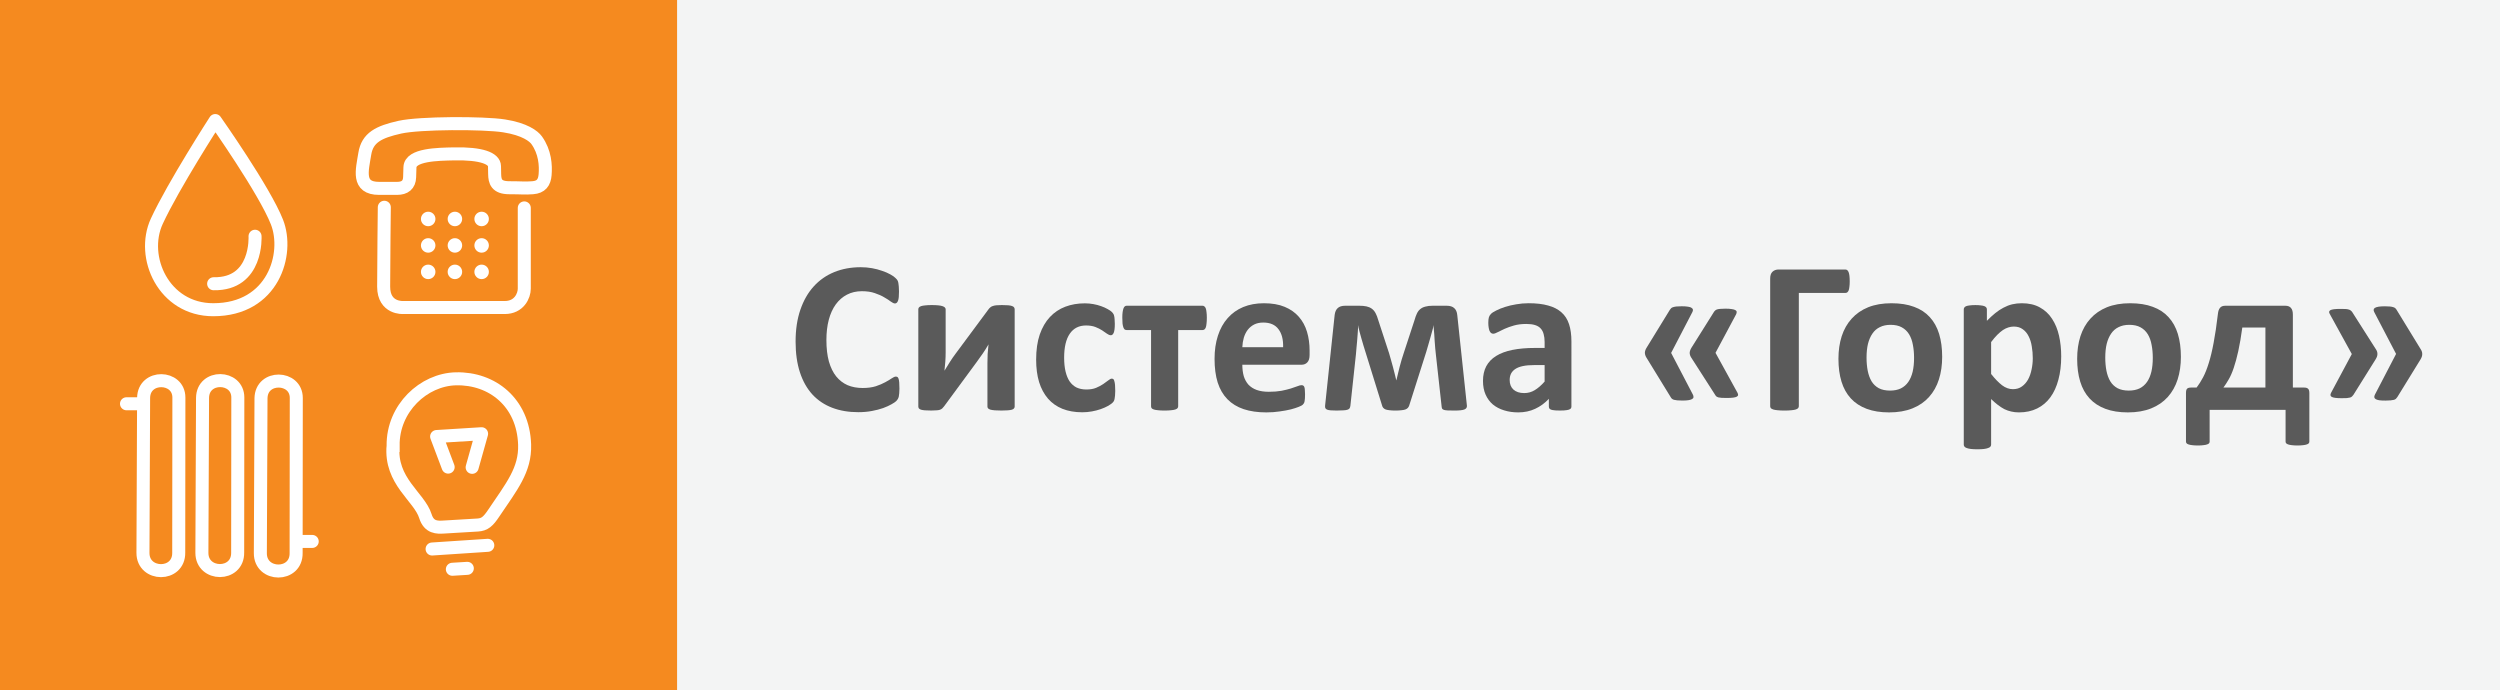 <svg width="960" height="265" version="1.1" viewBox="0 0 960 265" xmlns="http://www.w3.org/2000/svg">
 <g transform="translate(-.426 -.162)">
  <rect x=".426" y=".162" width="960" height="265" style="fill:#f3f4f4;paint-order:normal"/>
  <rect x=".426" y=".162" width="260" height="265" style="fill:#f58a1f;paint-order:normal"/>
  <path d="m83.085 46.453s-16.088 24.901-22.447 38.659 2.642 33.982 21.668 33.982c23.071 0 29.283-21.454 24.474-33.671s-23.694-38.971-23.694-38.971z" style="fill:none;paint-order:normal;stroke-linecap:square;stroke-linejoin:round;stroke-width:5;stroke:#ffffff"/>
  <path d="m98.362 90.879s1.091 18.55-15.9 18.238" style="fill:none;stroke-linecap:round;stroke-width:5;stroke:#ffffff"/>
  <path d="m148 79.75s-0.25 22-0.25 30.5 7.5 8 7.5 8h39c5.5 0 7.5-4.5 7.5-7.25v-31" style="fill:none;stroke-linecap:round;stroke-width:5;stroke:#ffffff"/>
  <path d="m174.75 59.25c10.562-0.219 15.502 1.738 15.562 4.719l0.062 3.062c0.056 2.749 0.625 5.219 5.625 5.219s5.75 0.25 9 0 4.5-2 4.75-5c0.297-3.567 0-8.75-3.25-13.25-1.115-1.544-4.5-4.25-12.5-5.5s-32.41-1.196-40 0.5c-8.169 1.825-12.5 4-13.5 10.25s-3.094 13.25 5.5 13.25h6.906c2.961 0 4.721-1.347 4.816-4.292l0.122-3.801c0.157-4.907 10.66-5.019 16.906-5.156z" style="fill:none;stroke-width:5;stroke:#ffffff"/>
  <circle cx="164.85" cy="84.245" r="2.784" style="fill:#ffffff;paint-order:normal"/>
  <path d="m55.57 152.96c0.125-8.981 13.558-8.633 13.549-0.125l-0.062 59.491c0.188 9.322-13.775 9.197-13.737 0.125z" style="fill:none;paint-order:normal;stroke-linecap:round;stroke-linejoin:round;stroke-width:5;stroke:#ffffff"/>
  <path d="m78.203 152.93c0.125-8.981 13.558-8.633 13.549-0.125l-0.062 59.491c0.188 9.322-13.775 9.197-13.737 0.125z" style="fill:none;paint-order:normal;stroke-linecap:round;stroke-linejoin:round;stroke-width:5;stroke:#ffffff"/>
  <path d="m100.65 153.11c0.125-8.981 13.558-8.633 13.549-0.125l-0.062 59.491c0.188 9.322-13.775 9.197-13.737 0.125z" style="fill:none;paint-order:normal;stroke-linecap:round;stroke-linejoin:round;stroke-width:5;stroke:#ffffff"/>
  <path d="m49.002 155.21h5.544" style="fill:none;stroke-linecap:round;stroke-width:5;stroke:#ffffff"/>
  <path d="m115.05 208.07h5.269" style="fill:none;stroke-linecap:round;stroke-width:5;stroke:#ffffff"/>
  <path d="m151.38 171.25c-0.125-14.375 11.753-25.344 24.125-25.625 13.966-0.317 25.841 9.126 26.375 25.25 0.323 9.761-5.037 16.188-11.866 26.351-2.139 3.183-3.456 4.385-6.148 4.545l-13.066 0.78c-2.444 0.146-5.632 0.264-7.015-4.184-2.323-7.472-13.655-13.367-12.405-27.117z" style="fill:none;stroke-width:5;stroke:#ffffff"/>
  <path d="m166.35 210.98 21.39-1.414" style="fill:none;stroke-linecap:round;stroke-width:5;stroke:#ffffff"/>
  <path d="m174.13 218.76 5.745-0.354" style="fill:none;stroke-linecap:round;stroke-width:5;stroke:#ffffff"/>
  <path d="m172.52 179.53-4.432-11.743 17.266-1.073-3.624 12.905" style="fill:none;stroke-linecap:round;stroke-linejoin:round;stroke-width:5;stroke:#ffffff"/>
  <circle cx="175.11" cy="84.245" r="2.784" style="fill:#ffffff;paint-order:normal"/>
  <circle cx="185.37" cy="84.245" r="2.784" style="fill:#ffffff;paint-order:normal"/>
  <circle cx="185.37" cy="94.404" r="2.784" style="fill:#ffffff;paint-order:normal"/>
  <circle cx="175.11" cy="94.404" r="2.784" style="fill:#ffffff;paint-order:normal"/>
  <circle cx="164.85" cy="94.404" r="2.784" style="fill:#ffffff;paint-order:normal"/>
  <circle cx="164.85" cy="104.56" r="2.784" style="fill:#ffffff;paint-order:normal"/>
  <circle cx="175.11" cy="104.56" r="2.784" style="fill:#ffffff;paint-order:normal"/>
  <circle cx="185.37" cy="104.56" r="2.784" style="fill:#ffffff;paint-order:normal"/>
  <path d="m345.81 149.4q0 1.042-0.083 1.792-0.042 0.708-0.167 1.25-0.125 0.5-0.333 0.875t-0.667 0.875q-0.458 0.458-1.792 1.208-1.292 0.75-3.208 1.458-1.875 0.667-4.333 1.125-2.417 0.458-5.25 0.458-5.542 0-10-1.708-4.458-1.708-7.583-5.083-3.125-3.417-4.792-8.5-1.667-5.083-1.667-11.833 0-6.875 1.833-12.208t5.125-8.958q3.292-3.625 7.875-5.5 4.625-1.875 10.167-1.875 2.25 0 4.333 0.375t3.833 1q1.792 0.583 3.208 1.375 1.417 0.792 1.958 1.375 0.583 0.542 0.792 0.917 0.208 0.375 0.333 0.958t0.167 1.375q0.083 0.792 0.083 1.958 0 1.25-0.083 2.125t-0.292 1.417q-0.208 0.542-0.5 0.792-0.292 0.25-0.667 0.25-0.625 0-1.583-0.708-0.958-0.75-2.5-1.625-1.5-0.917-3.625-1.625-2.083-0.75-5-0.75-3.208 0-5.75 1.333-2.5 1.292-4.292 3.75-1.75 2.417-2.667 5.875-0.917 3.458-0.917 7.792 0 4.75 0.958 8.25 1 3.458 2.792 5.708 1.833 2.25 4.375 3.375 2.583 1.083 5.792 1.083 2.917 0 5.042-0.667 2.125-0.708 3.625-1.542 1.542-0.833 2.5-1.5 1-0.667 1.542-0.667 0.417 0 0.667 0.167 0.25 0.167 0.417 0.667t0.25 1.417q0.083 0.875 0.083 2.375z" style="fill:#5a5a5a"/>
  <path d="m390.06 156.27q0 0.417-0.25 0.708-0.208 0.292-0.792 0.5-0.583 0.167-1.583 0.25-0.958 0.083-2.458 0.083t-2.542-0.083q-1-0.083-1.667-0.25-0.625-0.208-0.917-0.5-0.25-0.292-0.25-0.708v-16.583q0-1.75 0.083-3.625 0.125-1.875 0.333-3.667-1 1.75-2.167 3.458-1.167 1.667-2.375 3.333l-12.542 17.042q-0.375 0.458-0.708 0.792-0.333 0.292-0.875 0.5-0.5 0.167-1.292 0.208-0.792 0.083-2.042 0.083-1.5 0-2.458-0.083-0.917-0.083-1.5-0.25-0.542-0.208-0.792-0.5-0.208-0.333-0.208-0.75v-37.292q0-0.375 0.208-0.667 0.25-0.333 0.833-0.542 0.625-0.208 1.583-0.292 1-0.125 2.5-0.125 2.958 0 4.167 0.417 1.208 0.417 1.208 1.208v16.5q0 1.708-0.125 3.542t-0.333 3.542q1-1.667 2.042-3.292 1.042-1.667 2.208-3.208l12.667-17.083q0.333-0.458 0.708-0.75 0.375-0.333 0.917-0.5 0.583-0.208 1.375-0.292 0.833-0.083 2.125-0.083 1.458 0 2.417 0.083 0.958 0.083 1.5 0.292 0.583 0.208 0.792 0.542t0.208 0.75z" style="fill:#5a5a5a"/>
  <path d="m428.68 150.23q0 1.083-0.083 1.833-0.042 0.708-0.167 1.208-0.083 0.5-0.25 0.833-0.125 0.292-0.625 0.792-0.5 0.458-1.708 1.167-1.208 0.667-2.75 1.208-1.542 0.542-3.375 0.875-1.792 0.333-3.708 0.333-4.292 0-7.625-1.333-3.292-1.333-5.542-3.917-2.25-2.625-3.417-6.375-1.125-3.75-1.125-8.583 0-5.583 1.375-9.625 1.417-4.083 3.917-6.75 2.5-2.667 5.917-3.958 3.417-1.292 7.5-1.292 1.667 0 3.25 0.292 1.625 0.292 3 0.792 1.417 0.5 2.5 1.125 1.125 0.625 1.583 1.083 0.458 0.458 0.625 0.792 0.208 0.292 0.292 0.792 0.125 0.5 0.167 1.25 0.083 0.708 0.083 1.75 0 2.417-0.417 3.417-0.417 0.958-1.083 0.958-0.708 0-1.5-0.583t-1.875-1.292q-1.083-0.708-2.583-1.292-1.5-0.583-3.583-0.583-4.083 0-6.25 3.167-2.167 3.125-2.167 9.208 0 3 0.542 5.292 0.542 2.292 1.583 3.833 1.083 1.542 2.667 2.333 1.625 0.75 3.75 0.75 2.167 0 3.708-0.625 1.583-0.667 2.75-1.458 1.167-0.792 1.958-1.417 0.792-0.667 1.333-0.667 0.375 0 0.625 0.208 0.25 0.208 0.375 0.792 0.167 0.542 0.25 1.417 0.083 0.875 0.083 2.25z" style="fill:#5a5a5a"/>
  <path d="m463.85 122.19q0 1.375-0.125 2.292-0.083 0.917-0.292 1.458-0.208 0.542-0.542 0.75-0.292 0.208-0.667 0.208h-9.375v29.25q0 0.417-0.25 0.75-0.25 0.292-0.833 0.5-0.583 0.208-1.625 0.292-1 0.125-2.542 0.125-1.5 0-2.5-0.125-1-0.083-1.625-0.292-0.583-0.208-0.833-0.5-0.208-0.333-0.208-0.75v-29.25h-9.375q-0.417 0-0.75-0.208-0.292-0.25-0.5-0.792-0.208-0.542-0.333-1.5-0.083-0.958-0.083-2.333 0-1.25 0.125-2.083 0.125-0.875 0.333-1.417 0.208-0.542 0.5-0.75 0.292-0.25 0.708-0.25h29.167q0.375 0 0.667 0.25 0.333 0.208 0.542 0.75 0.208 0.542 0.292 1.458 0.125 0.875 0.125 2.167z" style="fill:#5a5a5a"/>
  <path d="m503.31 136.48q0 1.917-0.875 2.833-0.833 0.917-2.333 0.917h-22.625q0 2.375 0.542 4.333 0.583 1.917 1.792 3.292 1.25 1.333 3.167 2.042 1.958 0.708 4.667 0.708 2.75 0 4.833-0.375 2.083-0.417 3.583-0.875 1.542-0.5 2.542-0.875 1-0.417 1.625-0.417 0.375 0 0.625 0.167 0.25 0.125 0.417 0.5 0.167 0.375 0.208 1.083 0.083 0.667 0.083 1.708 0 0.917-0.042 1.583-0.042 0.625-0.125 1.083-0.083 0.458-0.25 0.792-0.167 0.292-0.458 0.583-0.25 0.292-1.458 0.792-1.208 0.5-3.083 1-1.875 0.458-4.292 0.792-2.417 0.375-5.167 0.375-4.958 0-8.708-1.25-3.708-1.25-6.208-3.792-2.5-2.542-3.75-6.417-1.208-3.875-1.208-9.083 0-4.958 1.292-8.917 1.292-4 3.75-6.75 2.458-2.792 5.958-4.25 3.542-1.458 7.958-1.458 4.667 0 7.958 1.375 3.333 1.375 5.458 3.833 2.125 2.417 3.125 5.75t1 7.25zm-10.167-3q0.125-4.417-1.792-6.917-1.875-2.542-5.833-2.542-2 0-3.5 0.75-1.458 0.75-2.458 2.042-0.958 1.25-1.5 3-0.5 1.708-0.583 3.667z" style="fill:#5a5a5a"/>
  <path d="m563.72 155.94q0.083 1.042-0.958 1.458-1.042 0.417-3.708 0.417-1.625 0-2.625-0.042-0.958-0.042-1.5-0.208-0.5-0.167-0.708-0.458-0.167-0.333-0.208-0.833l-2.208-19.958q-0.125-1.083-0.25-2.417-0.083-1.333-0.208-2.708-0.083-1.375-0.167-2.708-0.083-1.375-0.208-2.458l0.042-1.042q-0.292 1.125-0.667 2.458-0.333 1.333-0.75 2.708-0.417 1.375-0.792 2.75-0.375 1.333-0.708 2.417l-6.542 20.583q-0.167 0.5-0.5 0.875t-0.958 0.625q-0.583 0.208-1.542 0.292-0.917 0.125-2.333 0.125-1.292 0-2.208-0.125-0.875-0.083-1.5-0.292-0.583-0.25-0.917-0.625t-0.458-0.917l-6.375-20.542q-0.333-1.083-0.75-2.417-0.375-1.333-0.792-2.708-0.375-1.375-0.75-2.708-0.333-1.375-0.583-2.5l0.042 1.042q-0.083 1.083-0.167 2.458-0.083 1.333-0.208 2.708-0.125 1.375-0.25 2.708t-0.208 2.417l-2.125 19.708q-0.083 0.542-0.292 0.917-0.208 0.333-0.792 0.542-0.583 0.208-1.583 0.25-1 0.083-2.625 0.083-1.458 0-2.333-0.083t-1.375-0.292q-0.458-0.25-0.625-0.583-0.125-0.375-0.083-0.917l3.667-34.792q0.208-1.792 1.167-2.667 0.958-0.917 2.917-0.917h5.292q1.667 0 2.833 0.25t2.042 0.875q0.875 0.625 1.458 1.708 0.583 1.083 1.042 2.708l4.167 12.75q0.375 1.25 0.75 2.625 0.375 1.333 0.75 2.708 0.375 1.333 0.667 2.625 0.333 1.25 0.583 2.375h0.042q0.25-1.125 0.583-2.458 0.333-1.333 0.667-2.708 0.375-1.375 0.75-2.708 0.417-1.333 0.792-2.5l4.167-12.708q0.417-1.5 0.917-2.542 0.5-1.083 1.292-1.708 0.792-0.667 1.958-0.958 1.167-0.333 2.875-0.333h5.25q2 0 2.958 0.917 1 0.875 1.167 2.667z" style="fill:#5a5a5a"/>
  <path d="m603.85 156.27q0 0.583-0.417 0.917-0.417 0.333-1.333 0.458-0.875 0.167-2.625 0.167-1.875 0-2.75-0.167-0.833-0.125-1.208-0.458-0.333-0.333-0.333-0.917v-2.958q-2.292 2.458-5.25 3.833-2.917 1.375-6.5 1.375-2.958 0-5.458-0.792-2.458-0.75-4.292-2.25-1.792-1.542-2.792-3.792t-1-5.25q0-3.25 1.25-5.625 1.292-2.417 3.792-3.958 2.542-1.583 6.292-2.333t8.708-0.75h3.625v-2.25q0-1.75-0.375-3.042-0.333-1.333-1.167-2.208-0.792-0.875-2.167-1.292-1.333-0.417-3.333-0.417-2.625 0-4.708 0.583-2.042 0.583-3.625 1.292-1.583 0.708-2.667 1.292-1.042 0.583-1.708 0.583-0.458 0-0.833-0.292-0.333-0.292-0.583-0.833-0.208-0.542-0.333-1.333-0.125-0.792-0.125-1.75 0-1.292 0.208-2.042t0.792-1.333q0.583-0.625 2.042-1.333 1.458-0.75 3.417-1.375 1.958-0.625 4.25-1 2.333-0.417 4.792-0.417 4.375 0 7.458 0.875 3.125 0.833 5.125 2.625 2 1.75 2.917 4.542 0.917 2.792 0.917 6.625zm-10.292-15.917h-4q-2.542 0-4.333 0.375-1.792 0.375-2.917 1.125t-1.667 1.833q-0.5 1.042-0.5 2.417 0 2.333 1.458 3.667 1.5 1.333 4.125 1.333 2.208 0 4.042-1.125 1.875-1.125 3.792-3.292z" style="fill:#5a5a5a"/>
  <path d="m667.64 151.02q0.25 0.5 0.208 0.875-0.042 0.333-0.5 0.583-0.417 0.25-1.375 0.375-0.917 0.125-2.417 0.125-1.208 0-2-0.042-0.75-0.042-1.25-0.167-0.5-0.167-0.792-0.375-0.25-0.208-0.458-0.583l-9.25-14.417q-0.542-0.875-0.542-1.75 0.042-0.917 0.708-2l8.583-13.667q0.208-0.333 0.5-0.583 0.292-0.292 0.75-0.417 0.5-0.167 1.25-0.208 0.75-0.083 1.958-0.083 1.5 0 2.417 0.167 0.958 0.125 1.417 0.417 0.458 0.25 0.458 0.667 0.042 0.375-0.208 0.917l-7.917 14.792zm-25.5-15.333 8.333 15.958q0.292 0.542 0.25 1 0 0.417-0.458 0.708-0.417 0.292-1.333 0.458-0.917 0.167-2.458 0.167-1.208 0-2-0.083-0.75-0.083-1.25-0.208-0.5-0.167-0.792-0.417-0.292-0.292-0.5-0.667l-9.333-15.208q-0.542-0.917-0.542-1.833 0.042-0.917 0.708-1.958l8.875-14.458q0.25-0.375 0.5-0.625 0.292-0.292 0.792-0.417 0.5-0.167 1.25-0.25 0.792-0.083 2.042-0.083 1.5 0 2.417 0.167 0.958 0.125 1.375 0.458 0.458 0.292 0.5 0.708 0.042 0.417-0.25 0.958z" style="fill:#5a5a5a"/>
  <path d="m710.72 108.19q0 1.25-0.125 2.125-0.083 0.833-0.292 1.375-0.208 0.5-0.542 0.75-0.292 0.208-0.708 0.208h-17.875v43.5q0 0.417-0.292 0.75-0.25 0.292-0.875 0.5t-1.667 0.292q-1.042 0.125-2.667 0.125-1.583 0-2.667-0.125-1.042-0.083-1.667-0.292-0.625-0.208-0.917-0.5-0.25-0.333-0.25-0.75v-49.042q0-1.75 0.875-2.583 0.917-0.875 2.375-0.875h25.625q0.833 0 1.25 1.042 0.417 1.042 0.417 3.5z" style="fill:#5a5a5a"/>
  <path d="m746.22 137.19q0 4.75-1.25 8.667-1.25 3.917-3.792 6.75-2.542 2.833-6.375 4.375-3.833 1.542-8.958 1.542-4.958 0-8.625-1.375-3.667-1.375-6.083-4-2.417-2.625-3.583-6.458-1.167-3.833-1.167-8.75 0-4.75 1.25-8.667 1.292-3.958 3.833-6.75 2.542-2.833 6.333-4.375 3.833-1.542 8.958-1.542 5 0 8.667 1.375 3.667 1.333 6.042 3.958 2.417 2.625 3.583 6.458t1.167 8.792zm-10.792 0.417q0-2.75-0.458-5.042-0.417-2.333-1.458-4.042-1.042-1.708-2.792-2.667-1.708-0.958-4.333-0.958-2.333 0-4.083 0.875-1.75 0.833-2.875 2.5-1.125 1.625-1.708 3.958-0.542 2.292-0.542 5.25 0 2.75 0.458 5.083 0.458 2.292 1.458 4 1.042 1.708 2.792 2.667 1.75 0.917 4.333 0.917 2.375 0 4.125-0.833 1.75-0.875 2.875-2.5t1.667-3.917q0.542-2.333 0.542-5.292z" style="fill:#5a5a5a"/>
  <path d="m791.93 137.02q0 4.958-1.083 8.958-1.042 3.958-3.083 6.75-2.042 2.792-5.083 4.292-3.042 1.5-6.958 1.5-1.625 0-3-0.333-1.333-0.292-2.625-0.917-1.25-0.667-2.5-1.625t-2.583-2.25v17.5q0 0.417-0.25 0.75-0.25 0.333-0.875 0.542-0.583 0.25-1.583 0.375t-2.542 0.125q-1.542 0-2.542-0.125t-1.625-0.375q-0.583-0.208-0.833-0.542-0.25-0.333-0.25-0.75v-51.917q0-0.417 0.208-0.708 0.208-0.333 0.708-0.542 0.542-0.208 1.375-0.292 0.875-0.125 2.167-0.125 1.25 0 2.083 0.125 0.875 0.083 1.375 0.292 0.542 0.208 0.75 0.542 0.208 0.292 0.208 0.708v4.375q1.625-1.667 3.167-2.917 1.583-1.292 3.208-2.125 1.625-0.875 3.333-1.292 1.75-0.417 3.708-0.417 4.083 0 6.958 1.625 2.875 1.583 4.667 4.375 1.833 2.792 2.667 6.5 0.833 3.708 0.833 7.917zm-10.917 0.75q0-2.375-0.375-4.542-0.333-2.208-1.208-3.917-0.833-1.708-2.25-2.708-1.375-1.042-3.458-1.042-1.042 0-2.083 0.333-1 0.292-2.083 1-1.042 0.708-2.167 1.833-1.125 1.125-2.375 2.792v12.25q2.208 2.792 4.208 4.333 2 1.5 4.167 1.5 2.042 0 3.458-1.042 1.458-1.042 2.375-2.708 0.917-1.708 1.333-3.833 0.458-2.125 0.458-4.25z" style="fill:#5a5a5a"/>
  <path d="m837.89 137.19q0 4.75-1.25 8.667-1.25 3.917-3.792 6.75-2.542 2.833-6.375 4.375-3.833 1.542-8.958 1.542-4.958 0-8.625-1.375-3.667-1.375-6.083-4-2.417-2.625-3.583-6.458-1.167-3.833-1.167-8.75 0-4.75 1.25-8.667 1.292-3.958 3.833-6.75 2.542-2.833 6.333-4.375 3.833-1.542 8.958-1.542 5 0 8.667 1.375 3.667 1.333 6.042 3.958 2.417 2.625 3.583 6.458 1.167 3.833 1.167 8.792zm-10.792 0.417q0-2.75-0.458-5.042-0.417-2.333-1.458-4.042-1.042-1.708-2.792-2.667-1.708-0.958-4.333-0.958-2.333 0-4.083 0.875-1.75 0.833-2.875 2.5-1.125 1.625-1.708 3.958-0.542 2.292-0.542 5.25 0 2.75 0.458 5.083 0.458 2.292 1.458 4 1.042 1.708 2.792 2.667 1.75 0.917 4.333 0.917 2.375 0 4.125-0.833 1.75-0.875 2.875-2.5t1.667-3.917q0.542-2.333 0.542-5.292z" style="fill:#5a5a5a"/>
  <path d="m848.93 169.73q0 0.375-0.208 0.625-0.208 0.292-0.75 0.458-0.542 0.208-1.417 0.292-0.833 0.125-2.125 0.125-1.333 0-2.208-0.125-0.875-0.083-1.417-0.292-0.542-0.167-0.75-0.458-0.208-0.25-0.208-0.625v-18.625q0-1.25 0.417-1.667 0.417-0.458 1.625-0.458h2.042q1.333-1.75 2.5-3.958 1.167-2.208 2.167-5.458 1.042-3.292 1.875-7.833 0.875-4.583 1.625-10.958 0.083-0.75 0.25-1.333 0.208-0.625 0.542-1.042 0.333-0.417 0.833-0.625 0.542-0.208 1.292-0.208h22.958q1.5 0 2.208 0.875 0.708 0.833 0.708 2.5v28.042h4.25q1.125 0 1.583 0.458 0.5 0.417 0.5 1.667v18.625q0 0.375-0.208 0.625-0.208 0.292-0.75 0.458-0.542 0.208-1.417 0.292-0.875 0.125-2.208 0.125-1.292 0-2.167-0.125-0.875-0.083-1.417-0.292-0.5-0.167-0.75-0.458-0.208-0.25-0.208-0.625v-12.167h-29.167zm21.417-43.792h-8.875q-0.708 5.25-1.542 9.042-0.833 3.75-1.75 6.458-0.917 2.708-1.958 4.458-1 1.75-2 3.083h16.125z" style="fill:#5a5a5a"/>
  <path d="m921.02 152.61q-0.25 0.375-0.542 0.667-0.25 0.25-0.75 0.417-0.5 0.125-1.292 0.208-0.75 0.083-1.958 0.083-1.542 0-2.458-0.125-0.917-0.167-1.375-0.458-0.458-0.333-0.5-0.75 0-0.417 0.25-0.958l8.125-15.625-8.333-15.958q-0.292-0.542-0.292-0.958 0.042-0.458 0.458-0.75 0.458-0.292 1.375-0.458 0.917-0.167 2.5-0.167 1.208 0 1.958 0.083 0.792 0.083 1.25 0.25 0.5 0.125 0.792 0.417 0.292 0.25 0.5 0.625l9.333 15.25q0.542 0.875 0.5 1.792 0 0.917-0.667 2zm-16.875-0.833q-0.25 0.375-0.542 0.625-0.25 0.25-0.75 0.417-0.5 0.125-1.25 0.208-0.75 0.042-1.958 0.042-1.542 0-2.458-0.125-0.917-0.125-1.375-0.375-0.458-0.292-0.5-0.708 0-0.417 0.292-0.958l7.917-14.792-8.458-15.375q-0.292-0.5-0.25-0.833 0.042-0.375 0.458-0.625 0.458-0.25 1.375-0.375 0.958-0.125 2.5-0.125 1.208 0 1.958 0.042 0.792 0.042 1.25 0.208 0.5 0.125 0.75 0.375 0.292 0.208 0.542 0.542l9.208 14.458q0.542 0.833 0.5 1.75 0 0.875-0.667 1.958z" style="fill:#5a5a5a"/>

 </g>
</svg>
